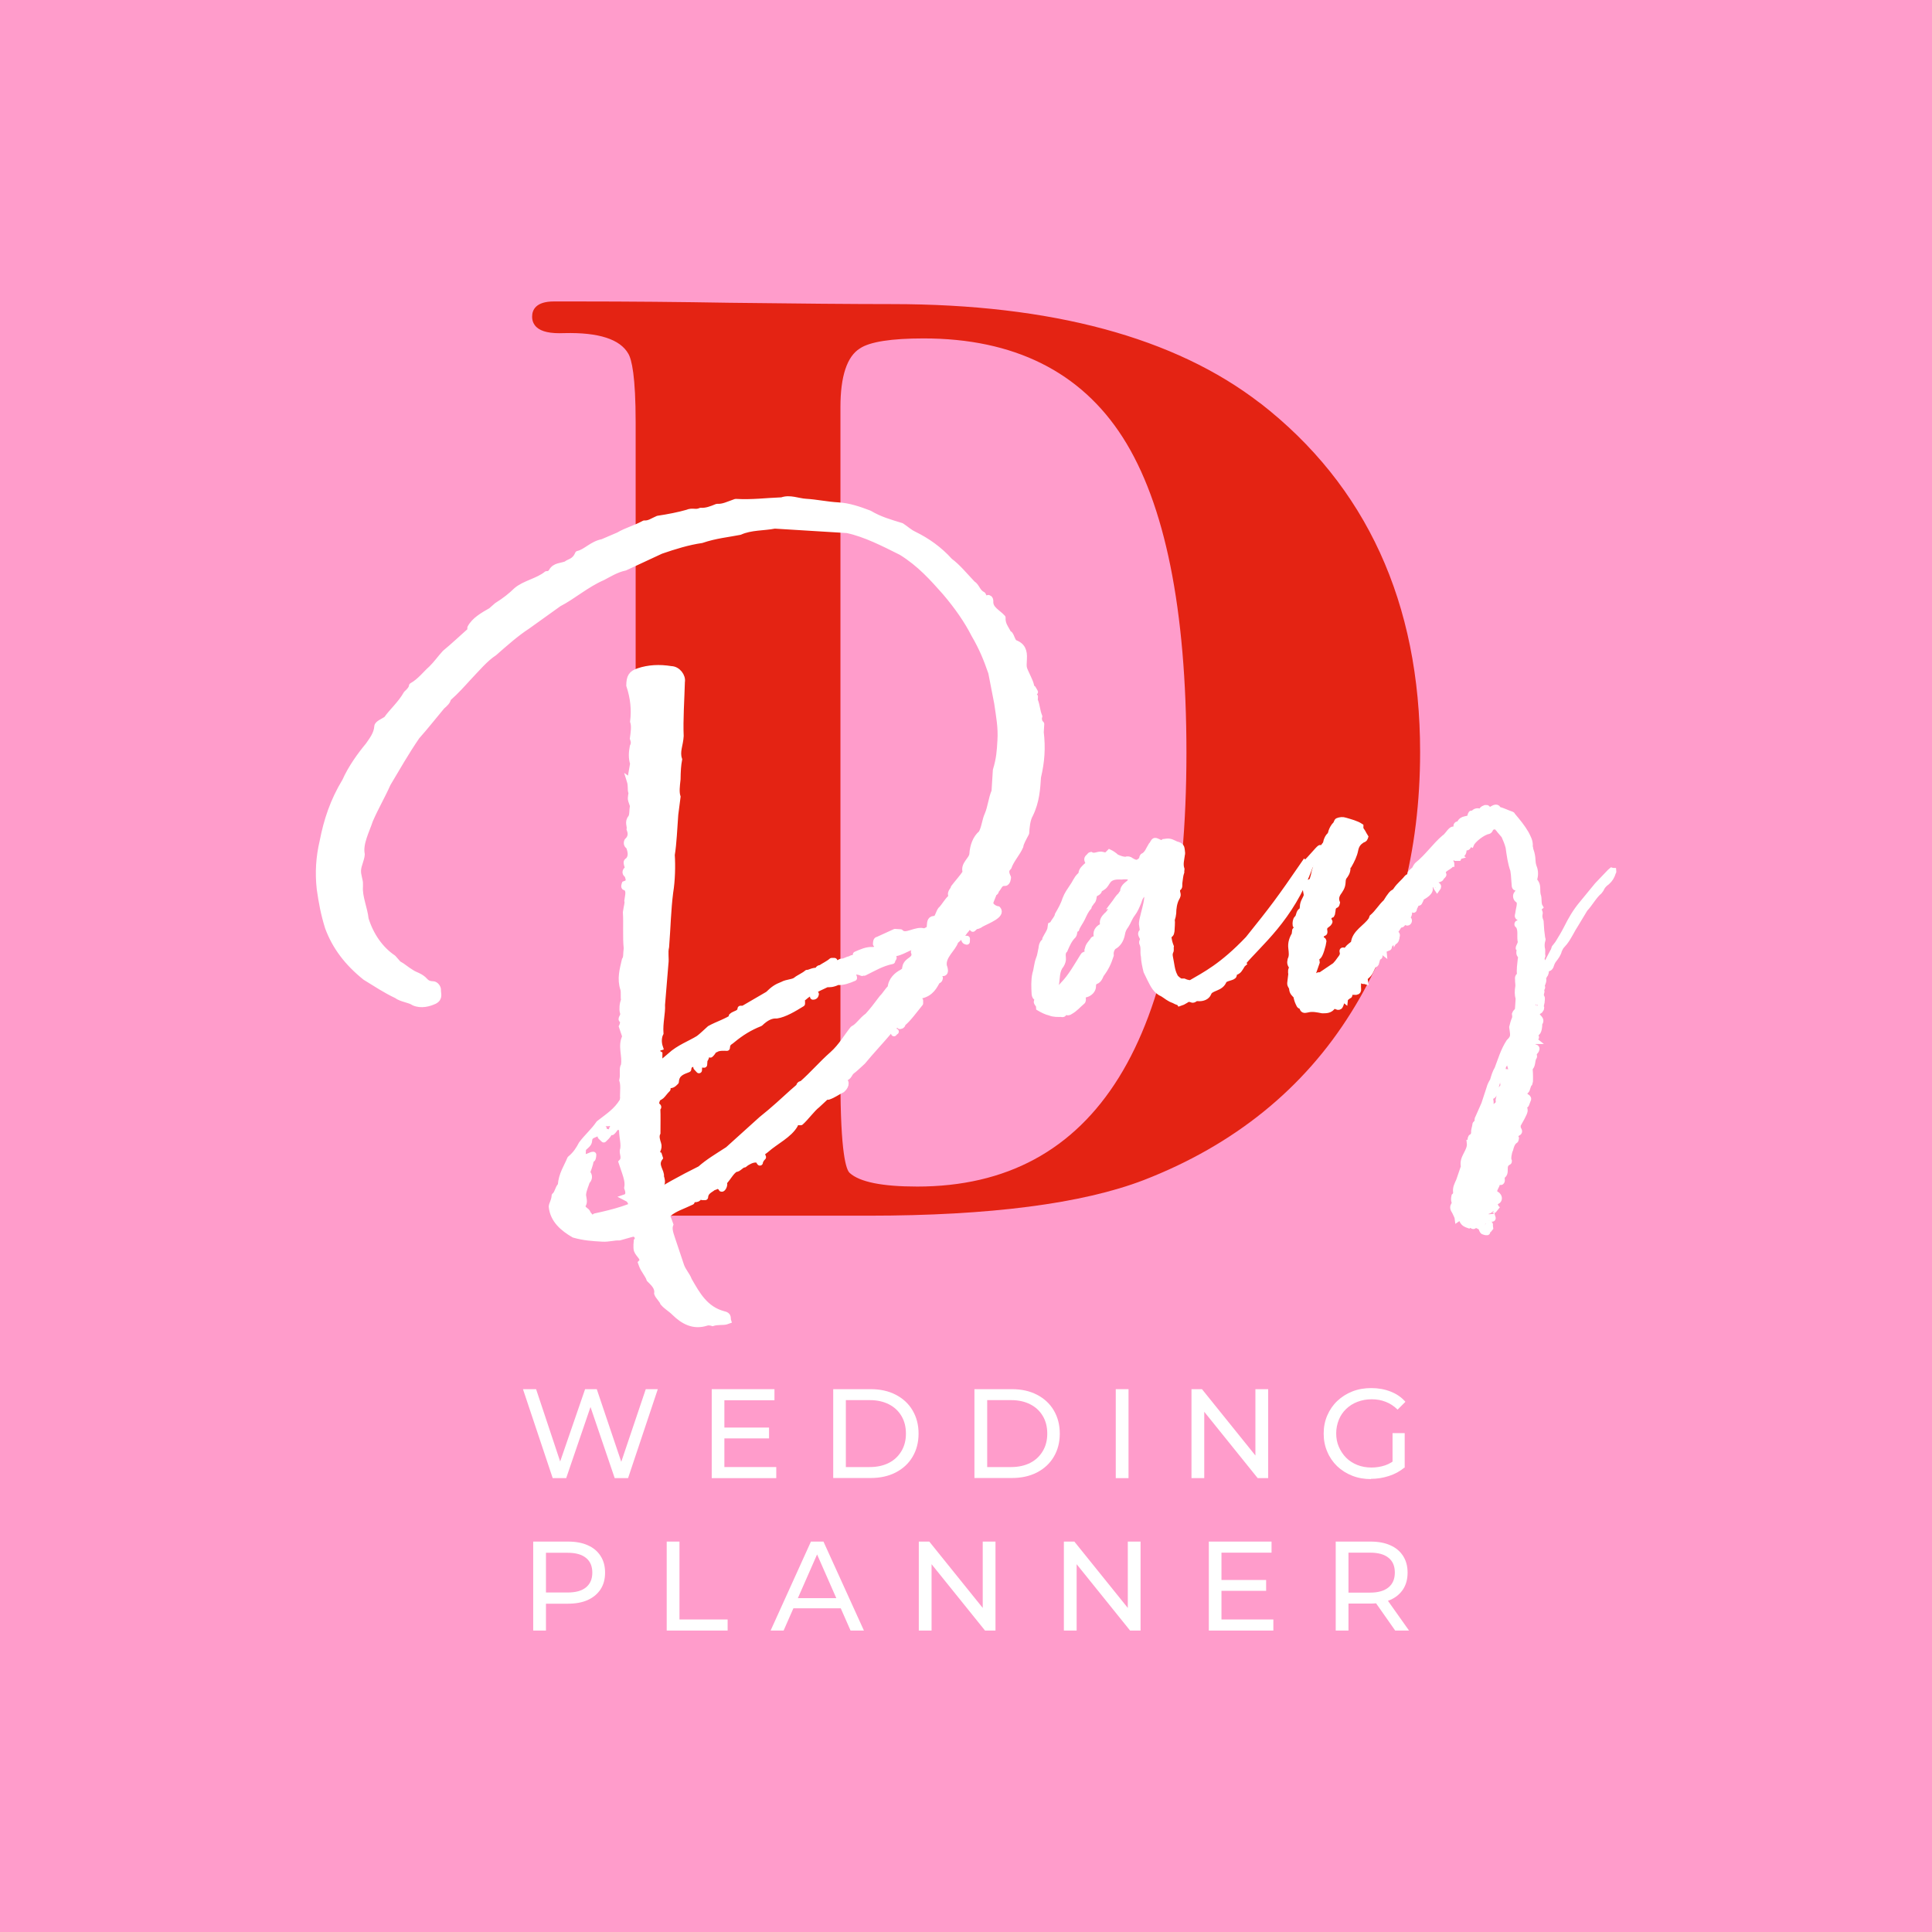 <?xml version="1.0" encoding="UTF-8"?> <svg xmlns="http://www.w3.org/2000/svg" id="Calque_1" data-name="Calque 1" viewBox="0 0 160.48 160.48"><defs><style> .cls-1 { stroke-linecap: round; stroke-linejoin: round; } .cls-1, .cls-2 { stroke: #fff; stroke-width: .5px; } .cls-1, .cls-2, .cls-3 { fill: #fff; } .cls-4 { fill: #e42313; } .cls-5 { fill: #ff9ccb; } .cls-2 { stroke-miterlimit: 10; } </style></defs><rect class="cls-5" width="160.48" height="160.48"></rect><g><path class="cls-3" d="M45.91,122.78l-2.47-7.39h1.09l2.27,6.82h-.55l2.35-6.82h.97l2.3,6.82h-.53l2.3-6.82h1l-2.47,7.39h-1.11l-2.15-6.32h.28l-2.16,6.32h-1.13Z"></path><path class="cls-3" d="M60.17,121.86h4.31v.92h-5.36v-7.39h5.21v.92h-4.16v5.55ZM60.08,118.58h3.8v.9h-3.8v-.9Z"></path><path class="cls-3" d="M69.21,122.78v-7.39h3.11c.79,0,1.48.15,2.08.46s1.07.74,1.4,1.3c.33.56.5,1.2.5,1.93s-.17,1.38-.5,1.93c-.33.56-.8.99-1.4,1.3s-1.3.46-2.08.46h-3.11ZM70.26,121.86h1.99c.61,0,1.14-.12,1.59-.35.45-.23.79-.56,1.04-.98s.37-.9.37-1.45-.12-1.04-.37-1.46c-.25-.42-.59-.74-1.04-.97-.45-.23-.98-.35-1.59-.35h-1.99v5.55Z"></path><path class="cls-3" d="M80.94,122.78v-7.39h3.11c.79,0,1.48.15,2.08.46s1.07.74,1.4,1.3c.33.56.5,1.2.5,1.93s-.17,1.38-.5,1.93c-.33.56-.8.99-1.4,1.3s-1.3.46-2.08.46h-3.11ZM82,121.86h1.99c.61,0,1.14-.12,1.59-.35.45-.23.79-.56,1.04-.98s.37-.9.37-1.45-.12-1.04-.37-1.46c-.25-.42-.59-.74-1.04-.97-.45-.23-.98-.35-1.59-.35h-1.99v5.55Z"></path><path class="cls-3" d="M92.68,122.78v-7.39h1.06v7.39h-1.06Z"></path><path class="cls-3" d="M98.97,122.78v-7.39h.87l4.89,6.07h-.45v-6.07h1.06v7.39h-.87l-4.89-6.07h.45v6.07h-1.06Z"></path><path class="cls-3" d="M113.89,122.86c-.57,0-1.09-.09-1.57-.28-.48-.19-.89-.45-1.25-.79-.35-.34-.63-.74-.82-1.2-.2-.46-.3-.96-.3-1.51s.1-1.05.3-1.51c.2-.46.47-.86.83-1.2.36-.34.77-.6,1.25-.79.48-.19,1.01-.28,1.58-.28s1.12.1,1.6.29c.49.19.9.47,1.23.85l-.65.65c-.3-.3-.63-.51-.99-.65s-.74-.21-1.16-.21-.81.07-1.18.21-.68.34-.94.59c-.26.25-.47.55-.61.9-.14.35-.22.73-.22,1.13s.07.78.22,1.12.35.65.61.91c.26.26.58.46.93.6.36.14.75.21,1.17.21.39,0,.77-.06,1.13-.18s.7-.33,1.01-.62l.6.8c-.37.31-.79.54-1.28.7-.49.16-.99.24-1.51.24ZM115.67,121.78v-2.74h1.01v2.88l-1.01-.14Z"></path><path class="cls-3" d="M44.29,135.44v-7.39h2.88c.65,0,1.2.1,1.66.31.46.2.81.5,1.06.89.25.39.37.85.37,1.38s-.12.99-.37,1.38c-.25.38-.6.68-1.06.89-.46.21-1.01.31-1.66.31h-2.3l.48-.5v2.73h-1.06ZM45.35,132.81l-.48-.53h2.27c.68,0,1.19-.14,1.54-.43.35-.29.52-.7.52-1.22s-.17-.94-.52-1.22c-.35-.29-.86-.43-1.54-.43h-2.27l.48-.53v4.37Z"></path><path class="cls-3" d="M55.38,135.44v-7.39h1.06v6.47h4v.92h-5.06Z"></path><path class="cls-3" d="M64.01,135.44l3.35-7.39h1.04l3.36,7.39h-1.11l-2.99-6.8h.42l-2.99,6.8h-1.09ZM65.43,133.59l.29-.84h4.16l.31.84h-4.75Z"></path><path class="cls-3" d="M76.32,135.44v-7.39h.87l4.89,6.07h-.45v-6.07h1.06v7.39h-.87l-4.89-6.07h.45v6.07h-1.06Z"></path><path class="cls-3" d="M88.37,135.44v-7.39h.87l4.89,6.07h-.45v-6.07h1.06v7.39h-.87l-4.89-6.07h.45v6.07h-1.06Z"></path><path class="cls-3" d="M101.46,134.52h4.31v.92h-5.36v-7.39h5.21v.92h-4.16v5.55ZM101.37,131.24h3.8v.9h-3.8v-.9Z"></path><path class="cls-3" d="M110.95,135.44v-7.39h2.88c.65,0,1.2.1,1.66.31.46.2.81.5,1.06.89.25.39.37.85.37,1.38s-.12.99-.37,1.38c-.25.38-.6.68-1.06.88-.46.2-1.01.31-1.66.31h-2.3l.48-.49v2.73h-1.06ZM112.01,132.81l-.48-.52h2.27c.68,0,1.19-.15,1.54-.44.35-.29.52-.7.52-1.23s-.17-.94-.52-1.22c-.35-.29-.86-.43-1.54-.43h-2.27l.48-.53v4.37ZM115.89,135.44l-1.88-2.68h1.13l1.9,2.68h-1.15Z"></path></g><path class="cls-4" d="M104.67,33.49c-7.06-5.46-17.34-8.23-30.56-8.23-3.21,0-7.75-.04-13.5-.11-4.11-.07-8.36-.11-12.64-.11h-1.96c-1.49,0-1.81.69-1.81,1.26,0,.35.12.63.35.86.42.4,1.18.56,2.33.51,2.85-.07,4.63.51,5.31,1.71.28.47.61,1.84.61,5.74v55.44c0,1.49-.02,2.63-.06,3.53v6.89h19.4c10.08,0,17.77-1,22.87-2.96,7.5-2.91,13.3-7.6,17.24-13.95,3.79-6.05,5.71-13.32,5.71-21.61,0-12.38-4.47-22.13-13.29-28.98ZM76.17,98.56c-2.89,0-4.77-.38-5.59-1.13-.29-.25-.77-1.6-.77-7.75v-55.85c0-2.57.54-4.22,1.62-4.89.82-.55,2.6-.83,5.29-.83,7.48,0,13.05,2.76,16.54,8.22,3.51,5.49,5.29,14.3,5.29,26.19,0,23.92-7.53,36.04-22.37,36.04Z"></path><g><g><path class="cls-1" d="M86.3,59.48c-.01.23-.03.46.19.66l-.04.69c.15,1.3.08,2.4-.23,3.72-.06.92-.12,2.02-.65,3.1-.26.45-.3,1.09-.33,1.55-.21.4-.47.85-.48,1.08-.27.63-.76,1.11-.98,1.74-.24.22-.26.45-.05.87,0,0-.03.46-.26.45-.46-.03-.49.39-.73.6,0,0-.01.23-.2.22-.01.23-.27.63-.28.86-.01.23.39.49.62.5.43.49-.89.96-1.41,1.25,0,0-.19.17-.42.16l-.24.22c-.39-.44-.41-.03-.66.19-.26.4-.55.61-.79.83-.18.63-1.09,1.23-.96,2.06.16.43.1.61-.08.6-.4-.25-.64-.04-.65.14-.01.23.17.24.2.43l.03-.41.17.24s-.01.23-.2.22c-.26.45-.53,1.08-1.41,1.25-.23-.01-.24.17-.03.41v.23c-.51.62-.97,1.28-1.45,1.67-.01.23-.24.22-.24.22,0,0,.02-.37-.17-.24l-.73.69c-.7.83-1.49,1.66-2.18,2.5-.24.22-.69.65-.93.82-.24.22-.27.68-.72.42v.23c.43.26.18.66-.07.87-.43.2-.67.42-1.14.58h-.18s-.73.68-.73.68c-.44.34-.94,1.05-1.38,1.44-.23-.01-.46-.03-.47.2-.47.85-1.61,1.38-2.39,2.07-.24.22-.47.2-.27.63,0,0-.24.22-.26.45l-.17-.24c.03-.41-.22-.24-.23-.01-.23-.01-.66.19-.9.41-.23-.01-.48.39-.71.37-.43.2-.7.93-1.18,1.27h.23c-.02.29-.26.51-.25.28-.4-.3-.41-.03-.64-.04-.24.22-.67.33-.7.83h-.23q.03-.52-.22-.26c-.03.46-.26.45-.67.42v.23c-.77.37-1.43.56-1.92.99l-1.33.56q-.24.22-.26.45c-.01.18-.24.17-.48.39l-2.02.57c-.41-.03-.88.13-1.39.1-.87-.05-1.52-.09-2.38-.33-.89-.52-1.73-1.21-1.84-2.33.01-.23.21-.45.24-.91.24-.17.27-.63.51-.85.06-.92.51-1.54.78-2.21.48-.39.74-.83.95-1.23.5-.66.99-1.05,1.44-1.71.77-.6,1.45-1.02,1.96-1.86.03-.41.45-.62.93-.87.2-.22.21-.45.44-.43.76-1.06,1.67-1.65,2.6-2.47.69-.65,1.68-1.01,2.35-1.43.24-.17.68-.6.93-.82.67-.37,1.37-.56,2.05-1.03h-.23c.24-.23.7-.2.73-.62h.23s2.06-1.2,2.06-1.2c.44-.43.68-.6,1.2-.8.38-.21.89-.18,1.13-.39.2-.17.67-.37.91-.59.23.01.43-.2.89-.18,0,0,.01-.23.24-.22.24-.17.67-.37.91-.59h.23c.16.48.41.04.64.05s.47-.2.66-.19c.24-.22.46.03.48-.39.47-.2.9-.41,1.41-.38q.23.01.38-.21s.02-.28-.12-.28c0-.14.02-.37.16-.36l1.42-.65.46.03c.43.49,1.31-.33,1.99-.06,0,0,.43-.2.67-.42h-.23c.03-.43.04-.66.5-.63.24-.22.27-.68.51-.85.2-.22.46-.66.7-.88h.23c-.43-.43.04-.63.05-.86.3-.4.7-.83,1-1.28-.24-.66.52-1.03.55-1.53.04-.64.27-1.32.75-1.71.26-.45.3-1.09.51-1.54.27-.63.31-1.32.58-1.95l.11-1.75c.29-.95.33-1.59.38-2.47.07-1.1-.11-1.99-.27-3.11l-.49-2.52c-.39-1.13-.75-2.03-1.42-3.18-.58-1.14-1.38-2.3-2.42-3.52-1.04-1.17-2.07-2.34-3.63-3.31-1.48-.74-3-1.52-4.5-1.84l-6.02-.37c-.89.18-1.99.11-2.89.52-.89.18-2.05.29-3.18.68-1.12.16-2.25.51-3.38.9l-2.99,1.39c-.7.14-1.37.56-1.85.81-1.33.57-2.5,1.6-3.64,2.18l-2.61,1.87c-.91.59-1.84,1.41-2.77,2.23-.72.46-1.42,1.3-2.21,2.13-.4.44-.94,1.05-1.62,1.65-.01.23-.26.45-.5.66-.7.83-1.35,1.67-2.09,2.5-.91,1.33-1.64,2.62-2.41,3.91-.48,1.08-.99,1.92-1.48,3.05-.28.86-.86,1.93-.68,2.82-.03.46-.28.86-.31,1.32-.03.41.18.89.16,1.12v.23c-.07.87.38,1.82.47,2.71.42,1.36,1.23,2.52,2.29,3.23l.43.49c.4.21.62.45,1.06.71.35.25.77.28,1.16.72.22.24.45.26.68.27.18.01.4.25.39.48-.02.28.19.66-.29.91-.43.2-1.09.4-1.71.13-.35-.25-1.04-.29-1.44-.6-.9-.42-1.74-.98-2.59-1.5-1.5-1.2-2.52-2.55-3.11-4.16-.35-1.13-.52-2.06-.68-3.18-.15-1.35-.07-2.63.24-3.95.34-1.73.85-3.32,1.87-5.01.48-1.08,1.24-2.14,1.93-2.97.3-.44.7-.93.74-1.57.01-.23.53-.43.77-.6.46-.66,1.18-1.27,1.65-2.11.24-.22.44-.43.46-.66.67-.37,1.17-1.04,1.61-1.42.44-.43.7-.83,1.14-1.31.73-.6,1.41-1.25,2.1-1.86v-.23c.33-.63,1.05-1.04,1.72-1.42l.49-.43c.67-.42,1.16-.81,1.6-1.24.68-.6,1.8-.77,2.53-1.37q.28.02.43-.25c.26-.45.76-.41,1.19-.57.24-.22.7-.19.98-.86.65-.14,1.16-.81,2.04-.98l1.33-.57c.72-.42,1.37-.56,2.14-.98.41.03.66-.19,1.13-.39.88-.13,1.77-.31,2.43-.5.47-.2.69.04,1.12-.16.46.03.88-.13,1.36-.33.51.03.89-.18,1.55-.41,1.38.08,2.5-.08,3.84-.13.66-.24,1.33.08,1.98.12.87.05,1.78.25,2.7.3.87.05,1.73.34,2.59.67.85.51,1.71.75,2.66,1.04.4.26.62.5,1.06.71,1.08.53,2.09,1.24,2.96,2.21.62.45,1.22,1.18,1.87,1.87.4.25.37.67.87.93,0,0,.2.52.45.26,0,0,.18.01.17.29-.04.64.64.92,1.02,1.35-.04.69.4.95.59,1.6v-.23c.18.24.17.47.39.71.68.23.83.7.79,1.34-.05.87-.04.69.36,1.59.2.43.41.9.15,1.39,0,.14-.03.41.41.16l-.02.28c.2.47.18.89.38,1.36ZM71.72,80.6s-.1.13-.11.22c-.63-.27-.87-.05-1.32.38.18.01.43-.2.43-.2,0,0,.23.01.22.24-.47.2-.9.36-1.36.33-.43.2-.66.19-.89.18-.43.2-.9.41-1.14.58-.43.2-.67.42-1.16.85,0,0-.23-.01-.24.17h.23s.24-.16.24-.16v.18c-.68.42-1.45.88-2.1.98-.46-.03-.89.18-1.38.65-.9.36-1.57.78-2.3,1.38-.24.22-.43.2-.46.66-.23-.01-.69-.04-.93.13-.18-.01-.2.22-.44.43-.45-.26-.24.22-.49.43l-.03.41-.28-.02c-.11-.42-.35-.25-.64-.04,0,0-.37-.02-.4.44-.52.2-.99.35-1.03,1.04-.2.22-.44.39-.66.19l-.03.41c-.49.48-.51.85-1.15.67,0,0,0,.14-.24.12-.69.7-1.42,1.3-2.1,1.9-.24.22-.41-.03-.63-.22l-.22-.24q.23.01.47-.2c.17.24.18.01.41.03.01-.23.26-.4.5-.62.18.01.2-.22.44-.43h-.23c-.18-.03-.64-.05-.89.16-.18-.01-.44.43-.44.43-.24.17-.49.39-.5.62v.23c.08,0,.17.01.17-.03-.06.27-.3.44-.63.42-.51-.03-.52.2-.52.2-.01.23.26.25.26.25-.29.21-.3.4-.53.38-.43.2-.66.19-.69.65-.01.23-.26.4-.5.62l-.05.83c.05-.14.24-.12.24-.12.23.01.47-.2.66-.19-.01.23-.03.41-.21.4-.03.46-.29.95-.3,1.09.22.24.2.52-.04.74,0,.14-.27.63-.3,1.09-.01.18.19.66-.05.87-.03.41.43.44.42.67l.39.48.24-.22c1.64-.36,2.95-.7,4.34-1.49,1.39-.88,2.82-1.67,4.39-2.45.68-.6,1.4-1.02,2.31-1.61l2.78-2.51.73-.6c.97-.82,1.66-1.51,2.39-2.12,0,0,.01-.23.24-.22.93-.82,1.62-1.65,2.55-2.47.73-.65,1.2-1.5,1.7-2.11.43-.2.69-.7,1.22-1.08.4-.44.7-.83,1.2-1.5.24-.22.45-.62.7-.83.04-.64.53-1.07.95-1.28l.24-.17c.01-.23.03-.46.27-.68.24-.22.67-.37.47-.85q.24-.22.47-.2l.02-.28h-.23c-.64-.05-1.33.64-2.02.6v.23c.2.2-.03.18-.04.41-.89.18-1.56.6-2.32.97l.02-.37c-.05.09-.1.09-.15.13ZM50.42,94.02c.14,0,.13.19.13.19q-.15.22-.4.44l-.26-.25c.28.02.52-.2.53-.38ZM60.89,42.57h-.23q-.01.22.22.23v-.23ZM50.84,93.82c.01-.23.24-.22.26-.45l.22.24c-.23-.01-.24.22-.49.43v-.23ZM55.76,89.64q-.23-.01-.24.22h.23s.01-.22.01-.22ZM58.06,88.9l-.22-.24h.23s-.01.24-.01.24ZM64.96,83.97c.18.01.24-.17.47-.2-.28-.02-.46.02-.47.2ZM67.53,82.79c.01-.23.24-.22.24-.22,0,0-.01.23-.24.22ZM69.42,80.46v-.18s-.17-.01-.17-.01l.17.2ZM69.44,90.01s-.14.08-.15.22h.23s.01-.22.01-.22h-.09ZM74.26,85.83v-.14s.15,0,.15,0c-.05.04-.14.08-.15.13ZM83.85,55.74h.23c.01-.22-.22-.23-.22-.23v.23ZM80.31,78.22s-.23-.01-.22-.24h.23s-.01.24-.01.24ZM85.96,57.48h-.18s.02-.29.02-.29l.17.29ZM84.92,67.61c-.01.23.22.24.22.24,0,0,.01-.18.15-.22l-.37-.02ZM85.17,67.4q.2-.17.21-.4c-.18-.01-.2.22-.2.22v.18Z"></path><path class="cls-2" d="M103.25,80.06c-.13.11-.26.5-.48.62-.09.06-.22.08-.3.22.13.31-.48.25-.81.52-.23.73-1.13.57-1.3,1.1-.11.25-.41.43-.88.39-.19-.07-.3.22-.5.11-.25-.11-.42,0-.5.07-.09.06-.43.24-.48.25l-.06-.09c-.19-.02-.29-.1-.44-.17-.39-.13-.6-.34-.91-.53-.59-.25-.79-.73-1.04-1.21l-.32-.66c-.1-.4-.2-.86-.21-1.23-.1-.41.05-.7-.15-1.14,0,0-.01-.09.03-.14,0-.05.08-.1.03-.1.06-.24-.29-.47-.08-.64.12-.15.04-.38.02-.56-.15-.4.71-2.37.33-2.78,0,0,.04-.05.03-.14,0,0-.05-.04-.1-.03l-.04.05c.01.09.06.13.06.13-.35.18-.49.48-.59.82-.14.34-.28.69-.52,1-.24.31-.33.65-.53.95-.2.26-.27.45-.32.74-.08.43-.31.83-.7,1.02-.2.21-.26.5-.23.73-.2.63-.42,1.08-.81,1.59-.11.25-.21.54-.57.59-.03.14-.11.2-.09.38,0,.33-.29.6-.61.68-.18.02-.26.13-.24.31.01.09.03.23-.06.29-.34.28-.57.59-1.01.83-.04.05-.22.12-.38-.04-.11-.12-.15-.07-.13.06.02.14-.02.23-.21.17-.28,0-.6.03-.94-.11-.29-.06-.64-.24-.89-.39,0-.05-.03-.23-.09-.31-.1-.08-.17-.21-.04-.32l-.02-.18c-.15-.07-.21-.16-.23-.34-.03-.55-.06-1.15.06-1.68.13-.39.13-.81.3-1.25.11-.25.12-.48.21-.86.02-.19.04-.38.21-.54.09-.06.11-.2.11-.25.15-.3.34-.56.41-.8l.05-.33s.13-.06.17-.12c.11-.25.36-.46.41-.75.23-.4.49-.85.62-1.29.17-.44.37-.7.6-1.05.2-.26.33-.65.62-.92.05,0,.12-.11.12-.16,0-.28.26-.5.51-.72.03-.1.12-.16.06-.24-.23-.34.04-.38.12-.53.04-.05.09-.06.09-.06.35.19.63-.13,1.02,0,.29.1.37-.05.53-.21.15.07.4.23.56.39.25.11.49.21.77.22.18-.07.32-.04.47.08.45.27.58.2.91-.12-.01-.09.02-.19.06-.24.39-.19.48-.57.71-.93.13-.11.15-.3.28-.36.14-.02.34.14.49.17.1.03.19.02.27-.08l.23-.03c.32-.04.53.12.77.22.48.12.45.27.49.54.02.14.03.23,0,.33-.04.38-.18.77-.03,1.21,0,.05-.03.14-.02.23-.1.29-.11.57-.16.9-.02.19.05.37-.13.43-.09.06-.06.24-.05.33.08.27.04.32-.07.52-.19.35-.26.87-.26,1.24-.02.19-.05.33-.12.53.04.27-.01.61-.02.93-.03.1-.02.23-.1.29-.17.12-.21.17-.14.34.03.23.11.5.18.67-.03.14.04.32-.04.42-.07.19-.06.29-.03.47.12.54.14,1.1.39,1.57.01.09.22.3.48.45h.28c.25.12.58.17.62.11,1.12-.66,2.56-1.36,4.73-3.64,2.08-2.59,2.55-3.21,4.66-6.28.17.21,2.6-3.17.45.27-1.57,4.34-4.27,6.41-5.59,8.02ZM92.55,75.33v-.09s.03-.05.03-.05c0-.05-.05-.04-.1-.03.24-.31.39-.61.6-.77.07-.15.24-.26.22-.45.06-.24.19-.35.4-.52.13-.06.24-.26.31-.5l-.2-.11c-.19-.02-.47-.03-.65,0-.47-.03-.88.02-1.12.33-.16.21-.23.4-.4.52-.12.11-.35.18-.34.28-.06.24-.34.23-.41.38-.07.19-.04.38-.16.53-.04.05-.12.11-.12.15-.08.1-.16.21-.19.35-.24.26-.39.61-.53.91s-.39.61-.49.9c-.22.12-.13.39-.25.54-.33.32-.51.72-.72,1.21-.12.11-.19.3-.14.67.02.18-.04.38-.16.58-.4.47-.32,1.11-.43,1.68-.04.05-.03.14.04.27.05.04.06.09.1.08.05,0,.14.03.22-.08.05,0,.11-.2.2-.26.7-.7,1.18-1.59,1.72-2.45q.07-.15.31-.09c.1.03.19.02.19.07.05.04.14-.02.19.02l-.02-.14c-.11-.17-.44-.17-.29-.43.03-.14.06-.24.18-.4l.24-.31c.07-.19.22-.08.41-.05-.2-.48-.16-.86.36-1.12.05,0,.08-.1.06-.24-.04-.27.12-.48.33-.69.17-.12.24-.31.44-.52q.19.02.16-.16ZM91.19,78.06s0,.05.05.04l-.05-.04ZM91.25,78.1s0,.05.05.04l-.05-.04Z"></path><path class="cls-2" d="M114.73,79.07q-.24-.06-.26.17c.16.16.17.21,0,.28-.09.01-.13.06-.22.08q-.18.07-.06.29v.05s.14-.02.14-.02q-.06.24-.21.17c-.19.3-.28.69-.53.91l-.12.11s-.06-.09-.06-.09c-.21-.16-.09.06-.05.33l.02.14c-.1-.03-.14.02-.19-.02l-.21-.2s-.01-.09-.1-.03c-.05,0-.09.06-.09.06.04.27-.01.61.02.88.01.09-.02.19-.16.21-.19-.02-.37.05-.53-.12-.09.01-.23.03-.27.08-.09.06-.12.16-.16.21l.27-.04c.05.04.1.03.1.08.06.09.01.09-.03.1-.13.11-.3.18-.32.37l-.1-.08c-.1-.03-.04-.27-.21-.16-.05,0-.07.15-.02.19.08.22,0,.37-.07.52-.03.1-.17.12-.22.08l-.19-.07c-.05-.04-.15-.07-.18.02-.23.36-.56.35-.88.35-.43-.08-.81-.17-1.22-.07-.18.02-.4.15-.45-.22.04-.05-.06-.09-.1-.08-.14.02-.16-.16-.22-.25-.06-.13-.14-.35-.17-.58-.16-.16-.32-.28-.35-.56.02-.19-.17-.26-.16-.49l.09-.75c-.03-.23-.05-.41.12-.53-.22-.3-.24-.39-.18-.67.15-.3.1-.62.06-.98-.05-.41.08-.8.31-1.16.08-.1.03-.14-.02-.18,0-.05.03-.14.07-.15.18-.07.16-.16,0-.42-.02-.14,0-.42.12-.53.21-.17.12-.53.38-.65.09-.06.07-.19.1-.29-.01-.46.28-.69.33-1.02-.03-.23-.11-.45-.09-.69.07-.19.1-.34.37-.37.09-.01.16-.16.2-.21l.1-.34c.08-.47.25-.92.43-1.36l.16-.53c.16-.21.17-.44.29-.6.12-.11.15-.25.18-.4.07-.19.14-.34.27-.45.08-.1.11-.2.14-.34.07-.19.18-.4.34-.56.09-.06.1-.29.19-.3.18-.07.4-.1.6-.03.43.13.92.25,1.27.48v.05s-.04,0-.04,0l-.07.15h.05c.21.15.29.42.46.68,0,0-.03.1-.07.15-.04.05-.13.06-.22.12-.26.17-.46.39-.54.81-.08.43-.3.88-.53,1.28-.09.06-.16.16-.11.2,0,.37-.16.58-.32.78l-.07.19c-.03.51-.06.61-.29.97-.24.31-.34.6-.2.96-.03.1-.02.19-.11.2-.22.12-.24.26-.26.5-.03.1-.02.23-.06.29-.31.13-.33.32-.2.58.05,0-.03.1-.07.15l-.13.11q-.3.18-.21.54s.02.14-.03.14c-.18.07-.26.17-.28.36-.03.1-.16.16-.2.21,0,.05-.03.1-.03.1.05,0,.1.03.14.03.04-.05.08-.1.12-.11.09-.01.18-.02.2.11-.02.23-.3,1.29-.48,1.27l-.14.02c-.14-.03-.18.02-.21.17-.04.38.04.27.17.21h.09s.01.08.01.08l-.34.97c-.07.15.07.55.44.13.04-.05.14-.02.23-.03l.34-.23-.12.15-.03.1-.09.06-.12.11-.13.06h-.09s-.12.12-.12.12l.14.03.22-.08.12-.11h.09s.13-.08.13-.08l.12-.11.09-.06.03-.1.12-.15v-.05c.33-.28.66-.6.93-1.01.12-.15.24-.31.21-.54-.08-.22.02-.19.17-.11.05,0,.18-.07.21-.17.16-.21.38-.33.54-.49.07-.89,1.04-1.3,1.46-1.96l.07-.19c.46-.39.72-.88,1.14-1.26l.23-.36c.16-.21.23-.36.45-.48.05,0,.13-.11.16-.16.27-.41.61-.64.89-1,.04-.05.13-.11.22-.12.05,0,.14-.02.09-.06-.07-.18.05-.33.14-.34.03-.1.13-.11.16-.16.06.09.02.18.04.32l.04-.05c.13-.06.11-.2.1-.34.03-.1,0-.28.09-.34.84-.67,1.46-1.59,2.22-2.24.26-.17.4-.47.61-.64q.21-.17.34.09s.05.04.1.03c.05,0,.04-.05.08-.1l-.02-.14s-.06-.09-.06-.13c-.06-.13-.03-.23.11-.25.05,0,.14-.02.13-.06.21-.49.66-.27.86-.53.04-.05.02-.19.1-.29.04-.05.11.12.18-.02.12-.16.3-.22.49-.16.1.08.19.07.22-.08.03-.14.17-.16.3-.22.14-.02.19.07.16.16.01.09-.03.14-.02.19.01.09.79-.71.9-.21.38.09.73.28,1.12.41.05,0,.06.09.11.13.39.46.77.92,1.07,1.44.18.35.36.65.33,1.07-.04.05.06.09.02.18.08.22.16.49.19.76.03.23.01.46.09.69.13.31.18.63.09,1.01-.04.05-.02.19-.02.23.37.32.19.76.29,1.17.13.31,0,.7.18,1-.25.22.05.41-.02.56-.06.24,0,.42.08.64l.05.74.08.64s.06.13.02.18c-.07.19-.08.43-.05.66.07.18,0,.42.04.65-.03.1-.07.19-.06.29l.27.66.67-1.29c.08-.1.11-.25.14-.34l.28-.36c.27-.45.5-.81.72-1.25.37-.74.75-1.4,1.27-2.02l1.28-1.56,1.06-1.11.13-.11s.1.03.14.03c0,0,.01.09-.03.1-.1.34-.25.59-.5.81-.17.12-.34.28-.45.48-.03.1-.11.2-.19.3-.46.39-.75.98-1.2,1.46l-.76,1.26c-.31.46-.56,1.05-.92,1.51l-.32.37-.15.3c-.06.29-.25.54-.45.8-.12.16-.19.35-.25.54-.11.2-.26.17-.4.15.02.14.04.32-.03.47-.08.1-.19.3-.18.4.08.27-.17.49-.1.66.06.09-.03.14-.07.19l.03.23c-.03.14-.1.29.01.46.06.09,0,.28,0,.42-.03.14-.1.29-.03.47,0,.05-.07.15-.11.2-.77.47.36.6-.05,1.07,0,.28-.04.75-.26.82l-.22.12c-.06.24.02.14.11.17.09-.01.14.03.06.13l-.04.05s.01.09-.03.14l.05.04h-.05s0-.04,0-.04c-.21.17-.35.51-.02.56.19.02.2.11.13.26l-.24.31c.06.09.12.17.04.27-.15.25-.07.57-.26.82-.09.06-.07.19-.06.29.02.18.03.97,0,1.02-.13.11-.15.25-.22.45q-.06.29-.38.28l-.18.02c-.04.05-.12.11-.07.15.13.26.07.5-.13.76-.03.1.04.27.05.37,0,.05.01.09.06.09t.09-.06l.12-.15s.06.09.12.17c0,.05.06.09.11.13.02.14,0,.28-.58,1.28.02.14-.02.19.04.32.12.22.13.26-.09.38l-.23.03c-.09-.36-.14-.35-.18-.3l-.17.49s.06.09.11.13c0,0,.04-.05.09-.06l.15-.25.14.35s-.02.19-.07.19c-.26.17-.35.51-.41.75-.11.2-.22.82-.11.94,0,.05.01.09-.03.1-.61.31-.02.93-.59,1.19-.08.1-.07.19.04.27.01.09-.02.23-.11.2-.09.01-.19-.02-.23-.02-.05-.04-.14-.03-.09.01.08.22-.09.38-.16.58-.07.15-.06.29.05.41.05.04.15.07.21.16.11.13.14.35-.08.47,0,0-.1-.08-.11-.12.02-.23-.11-.13-.24-.06v.09s-.03.05-.02.1c0-.05-.06-.09-.01-.09,0-.05.04-.05.03-.1q-.24-.06-.27.08l-.05.33c-.02.19.06.13.15.07l.14-.02.02.14c-.12.15-.18.4-.51.39-.14.02-.13.06-.06.29l.05.41s-.03.1-.08.1c-.25-.11-.23.03-.25.22-.06.24-.24.26-.36.09l-.25-.15c-.04.05-.03.14-.06.24-.04.05-.09.06-.14.02-.1-.03-.17-.21-.33-.05-.2-.07-.39-.13-.52-.4l-.12-.59c-.05-.04-.06-.09-.1-.08,0,.05-.04.05-.03.1.02.14.04.32-.13.43-.02-.18-.14-.35-.21-.53-.07-.18-.33-.38-.04-.69l-.02-.18c-.06-.13-.04-.32-.01-.46.13-.11.15-.25.14-.34-.05-.37.1-.62.25-.96l.4-1.17c-.19-.76.58-1.24.49-1.97.05,0,.08-.1.07-.15-.02-.14,0-.33.1-.34.17-.12.16-.21.19-.35-.03-.23.08-.43.1-.66-.01-.09.12-.15.2-.21-.02-.18-.04-.27.04-.38l.5-1.13.43-1.31c.06-.24.17-.44.29-.64.1-.34.19-.67.38-.98.28-.73.5-1.51.96-2.22.45-.43.34-.6.26-1.24.06-.24.12-.48.23-.73.03-.14.02-.23,0-.37.03-.1.16-.21.24-.31,0-.05.07-.89.06-.98-.09-.31-.08-.64-.03-.93.03-.14,0-.33-.01-.46.02-.19-.1-.41.16-.53v-.05c-.06-.41.02-.84.06-1.26.08-.1.02-.23-.05-.37-.16-.16.04-.42-.12-.59,0,0,0-.05.03-.1.07-.15.19-.35.12-.53-.05-.41.07-.85-.16-1.23-.05-.04-.15-.07-.07-.18.09-.06.14-.02.19.02.13-.11.11-.25.04-.42,0-.05-.06-.09-.1-.08-.19-.07-.12-.22-.09-.31.02-.23.08-.43.11-.62.02-.19.08-.43-.17-.58-.1-.08-.18-.3-.06-.46.2-.21.13-.39.11-.62-.01-.09-.05,0-.09.01-.08.1-.17.12-.19-.07l-.07-.92-.05-.37c-.22-.62-.3-1.26-.39-1.9-.09-.36-.23-.67-.36-.97l-.39-.46c-.06-.13-.21-.16-.23-.34,0-.05-.05-.04-.1-.08-.07.19-.36.09-.43.29-.03.1-.11.2-.16.21-.46.06-1.3.73-1.44,1.07-.15-.07-.14.02-.22.12-.03.1-.11.2-.16.16-.25-.11-.27.04-.25.22,0,.28-.13.39-.36.46v.05s-.07.15-.07.15h-.09s0-.03,0-.03c.04-.05.13-.11.17-.12-.05-.04-.15-.07-.19-.07-.14.02-.17.11-.35.18-.13.06-.25.22-.18.4,0,.05.06.09.06.13-.05,0-.04.05-.08.1-.16.16-.43.24-.63.5h-.09c-.1-.02-.14-.02-.19,0-.05,0-.08.1-.07.15,0,.05.06.09.11.13.09-.01.26-.17.28,0,.05.04-.12.16-.2.26,0,.05-.03.1-.08.1-.09.06-.18.07-.27.04q-.25-.11-.3.22t-.2.21c-.64.08-.78,1.17-.24.26,0-.05.04-.05.03-.1.05.04.1.03.1.08.19.39-.42.71-.72.88.06.13-.07.19-.1.34-.07.19-.34-.1-.31.13.02.14-.11.25-.14.39-.02.23-.08.1-.14.02-.05-.04-.1-.08-.15-.07-.04.05-.12.11-.12.16-.02.19.05.41-.15.62-.08.1.06.13.07.18.05.04.06.09.06.09.02.14-.11.25-.21.17-.05-.04-.11-.12-.23-.02l-.12.16s-.04.05-.09.06c-.05-.04-.06-.09-.06-.13l-.02-.18c-.05-.04-.09.01-.09.01.09.36-.16.58-.31.83v.09s-.38-.13-.38-.13c-.07.19.08.27.19.39l.27.29c-.06.24-.2.26-.38.28-.07.15-.25.22-.23.4,0,.05-.08.1-.12.11-.05-.04-.06-.09-.06-.13-.05-.04-.01-.09-.02-.14-.05-.04-.1-.03-.1-.08-.05,0-.09.06-.08.1-.03.1-.02.19,0,.28-.03.1-.07.19-.06.29-.05-.04-.09.01-.14-.03ZM107.49,80.53l-.02-.14.03-.47s-.05-.04-.06-.09l-.03.1c.02.18.04.32-.04.42l.11.17ZM112.1,81.69s-.1-.03-.14.02c-.04.05.06.09.11.13.05,0,.1.03.19.02l-.16-.16ZM112.39,82.07c.13-.11.12-.15-.03-.23h-.09s.03.24.03.24h.09ZM115.55,78.22c.07-.15.07-.19-.07-.18-.05-.04-.09.01-.14.02l.07.18s.05.04.1.03c.05,0,.04-.05.04-.05ZM115.61,74.77c.05.04.16.12.18-.02l.15-.3s-.06-.09-.06-.09h-.05s-.23.41-.23.41ZM115.87,77.48c.21.16.21.2.06.46l-.06-.46ZM117.36,74.31s.1.08.1.08c.49-.16.49-.48-.02-.14l-.09.06ZM119.32,73.64s.04-.05.08-.1c0,0,.05.04.06.09,0,.05-.03.14-.07.19-.06-.09-.11-.12-.07-.18ZM120.15,71.44s-.05-.04-.1-.03c-.05,0-.04.05-.03.1,0,.05.01.09.06.13,0,.05.05.04.1.08,0-.05.03-.1.03-.14,0-.05-.01-.09-.06-.13ZM122.21,69.5l.07-.19h-.09s-.07.16-.07.16l.05.04h.05ZM122.87,97.56s0,.05.01.09c.04-.05.09-.06.08-.1,0-.05-.06-.09-.06-.13-.04.05-.03.1-.03.14ZM123.13,96.36c.09-.06.04-.05.03-.1l-.13.11c-.04.38-.14.71-.14,1.04.33-.32.28-.69.23-1.05ZM123.12,101.98l.3.15c.1.08.17.26.08.22-.09.01-.19-.02-.29-.06-.05-.04-.11-.12-.12-.22-.05,0,0-.05-.01-.09h.05ZM125.45,88.16s-.1-.08-.15-.07c-.22.12-.34.28-.45.48-.02.19-.08.43-.16.58-.24.26-.29.64-.42,1.03-.02.19-.09.38-.15.62-.06.24-.2.26-.38.28.02.18.09.36.08.59l-.07.57c.02.14-.06.24-.16.21-.05,0-.13.06-.13.11-.13.43.13.63-.04,1.12-.03.14-.11.2-.3.22l-.04.05c.02.18.09.31.16.49,0,0,.05.04.1.03,0,0,.04-.05.09-.06-.04-.27.12-.48.18-.72l.43-1.36c.07-.19.13-.43.35-.56.04-.05.12-.16.11-.25-.08-.22.13-.44.05-.66,0-.28.22-.45.33-.65-.01-.09.02-.19-.03-.23-.02-.14.06-.24.1-.34l.12-.48c-.02-.14.07-.15.23-.03.05,0,.05.04.1.08.05.04.09-.01.13-.06.1-.29-.12-.54-.11-.87,0-.05.03-.1.03-.14ZM123.56,94.68c-.09.01-.18.07-.26.13-.05,0-.03.1-.03.14,0,0,.05.04.1.03.09-.01.19.02.22-.12l-.02-.18ZM123.75,98.65c-.05-.04-.06-.09-.1-.08,0,0-.09.01-.09.06-.03.1-.12.16-.1.29,0,.05.02.14.07.18,0,0,.13-.06.17-.12.04-.05.07-.15.06-.24v-.09ZM123.69,102.1l-.1-.08c-.06-.09-.02-.18.02-.23l.13-.11s.05.04.01.09l.03.23-.08.1ZM124.25,93.57c-.09.01-.24-.06-.33,0-.09.06-.16.16-.15.3,0,.05.06.09.06.09.18-.07.3-.18.43-.24l-.02-.14ZM123.91,100.91c.01.09.07.18.08.27,0,.05-.04.05-.04.05h-.05c-.06-.08-.07-.17-.09-.31,0,0,.05,0,.04-.05,0,.05.05.04.05.04ZM124.23,93.11s-.1-.03-.14-.03l-.07.15s.05,0,.1.03l.12-.16ZM124.25,100.3s-.04.05-.08.1c0,0-.05-.04-.06-.09.04-.05.08-.1.07-.15.05.04.06.09.06.13ZM124.6,97.29s-.05-.04-.1-.03l-.26.17v.05c.06.04.15.07.25.06.04-.05.07-.15.12-.15v-.09ZM124.93,91.71q.16-.21,0-.37l.1-.29.16-.58s0-.05-.06-.09c0,0-.04.05-.09.06-.02.19-.14.34-.17.49.02.14-.11.25.05.41v.37ZM126,87.12s-.04.05-.04.05c0,.05.05.04.05.04v-.09ZM126.17,86.63l-.13.43c.14-.02.22-.08.25-.22-.02-.14-.04-.27,0-.42l-.11.2ZM126.65,77.84s-.09.06-.09.06c-.04.05-.03.1-.03.14,0,.05.05.04.06.09.05,0,.09-.06.09-.06l-.03-.23ZM126.62,90.38l.05.04s.04-.05.04-.05c-.03-.23-.02-.51-.05-.74t-.05-.04h-.05c-.03.15-.02.24,0,.38l.05.41ZM126.93,91.31l-.17.44s-.04.05-.09.06c0,0-.05,0-.05-.04-.03-.23-.05-.41-.04-.65-.02-.14.12-.15.18-.02.1.03.2.11.17.21ZM126.87,75.99s.08-.1.08-.1c-.05,0-.1-.03-.1-.03-.14.02-.16.16-.2.26l.22-.12ZM126.91,87.65v-.05c-.05,0-.1.01-.09.06-.03.1-.03.14-.02.23v.05c.05,0,.09-.06.09-.06.04-.05.03-.1.03-.14q.04-.05-.01-.09ZM127.68,76.86c.03-.1-.01-.09-.02-.14-.05,0-.09.06-.13.11l-.1.29s.05.04.06.09c.05,0,.09-.01.09-.06l.1-.29ZM127.6,77.99c-.15.25-.12.48-.09.75,0,.05.01.09.05,0l.14-.71-.05-.04h-.05ZM127.57,83.47s0,.05.06.09c0,0,.09-.01.09-.06,0,0,0-.05-.06-.09-.05,0-.09.01-.09.06Z"></path></g><path class="cls-2" d="M52.34,64.86l.25-1.44c-.15-.44-.12-.93-.03-1.4.15-.29.07-.51.01-.68.07-.51.15-1.02.02-1.41.12-.96.03-1.95-.32-3,.01-.68.16-.98.77-1.18.83-.28,1.73-.33,2.71-.17.54.01.98.6.89,1.06-.04,1.47-.16,3.16-.1,4.5-.04.74-.35,1.28-.13,1.94-.09.47-.12.96-.13,1.65-.06.55-.13,1.06,0,1.46l-.19,1.47c-.09,1.19-.13,2.37-.29,3.35.06.9.03,2.13-.13,3.1-.19,1.47-.21,2.88-.34,4.53-.12.52.01.92-.06,1.43l-.28,3.39c.04.71-.19,1.47-.13,2.37-.15.29-.19.74-.04,1.18,0,0-.22.07-.36.36l.31.19c-.02.68.13,1.12-.06,1.86-.15.29-.01.68-.09,1.19.07.22-.15.29-.09.47l.07.22s-.15.29-.07.51c0,0,.29.15.07.22.03.67.01,1.35.01,2.08-.15.29-.01.68.06.9q.09.26-.06.55c.04.13-.35.26.13.39l.07.22c-.47.64.17,1.11.09,1.57.07.22.15.44,0,.73.07.22-.13.48.42.54l.07.22c-.5.84.01,1.65.29,2.48-.13.33-.02.68.14,1.16l.76,2.27c.15.44.51.8.64,1.19.68,1.18,1.34,2.42,2.88,2.83.47.09.31.34.38.55l-.17.06c-.22.07-.73,0-1.12.13,0,0-.28-.1-.5-.03-1.09.36-1.94-.13-2.65-.82-.36-.36-.64-.47-.96-.84-.07-.22-.42-.54-.49-.76.07-.51-.28-.83-.64-1.19-.13-.39-.49-.76-.64-1.19l-.06-.17c.36-.36-.22-.66-.35-1.05-.07-.22-.01-.77-.01-.77.17-.2.09-.47-.2-.61,0,0-.36-.36-.15-.44.16-.25-.13-.39-.2-.61,0,0-.07-.22.07-.51l.16-.25c-.15-.44-.04-.71-.35-1.05l-.29-.15c.39-.13.25-.57.17-.79.09-.47-.06-.9-.19-1.3l-.28-.83c.36-.36-.01-.77.13-1.06.09-.47-.06-.9-.09-1.57-.07-.22-.15-.44,0-.73-.06-.17.09-.47.02-.68.07-.51.2-.99.06-1.43,0-.44.07-.95-.06-1.34.12-.52-.04-1.01.13-1.21.16-.83-.29-1.6.12-2.42l-.28-.83s.15-.29.07-.51c-.29-.15.15-.29.01-.68-.07-.22-.04-.71.1-1.01-.06-.17.01-.68-.06-.9-.29-.87-.06-1.63.12-2.42.16-.25.09-.47.16-.98-.1-.89-.01-2.08-.07-2.99.07-.51.18-.79.12-.96.07-.51.2-.84-.13-1.12-.22.07-.09-.26-.09-.26.44-.15.36-.36.23-.76-.29-.15-.15-.44.07-.51l-.07-.22c-.07-.22-.13-.39.04-.45.36-.36.22-.8.09-1.19-.29-.15-.15-.44-.15-.44.41-.38.28-.77.2-.99.06-.26-.2-.61.12-.96.15-.29.07-.51.16-.98l-.15-.44c-.09-.26.06-.55.01-.68-.09-.26.01-.54-.13-.98Z"></path></g></svg> 
